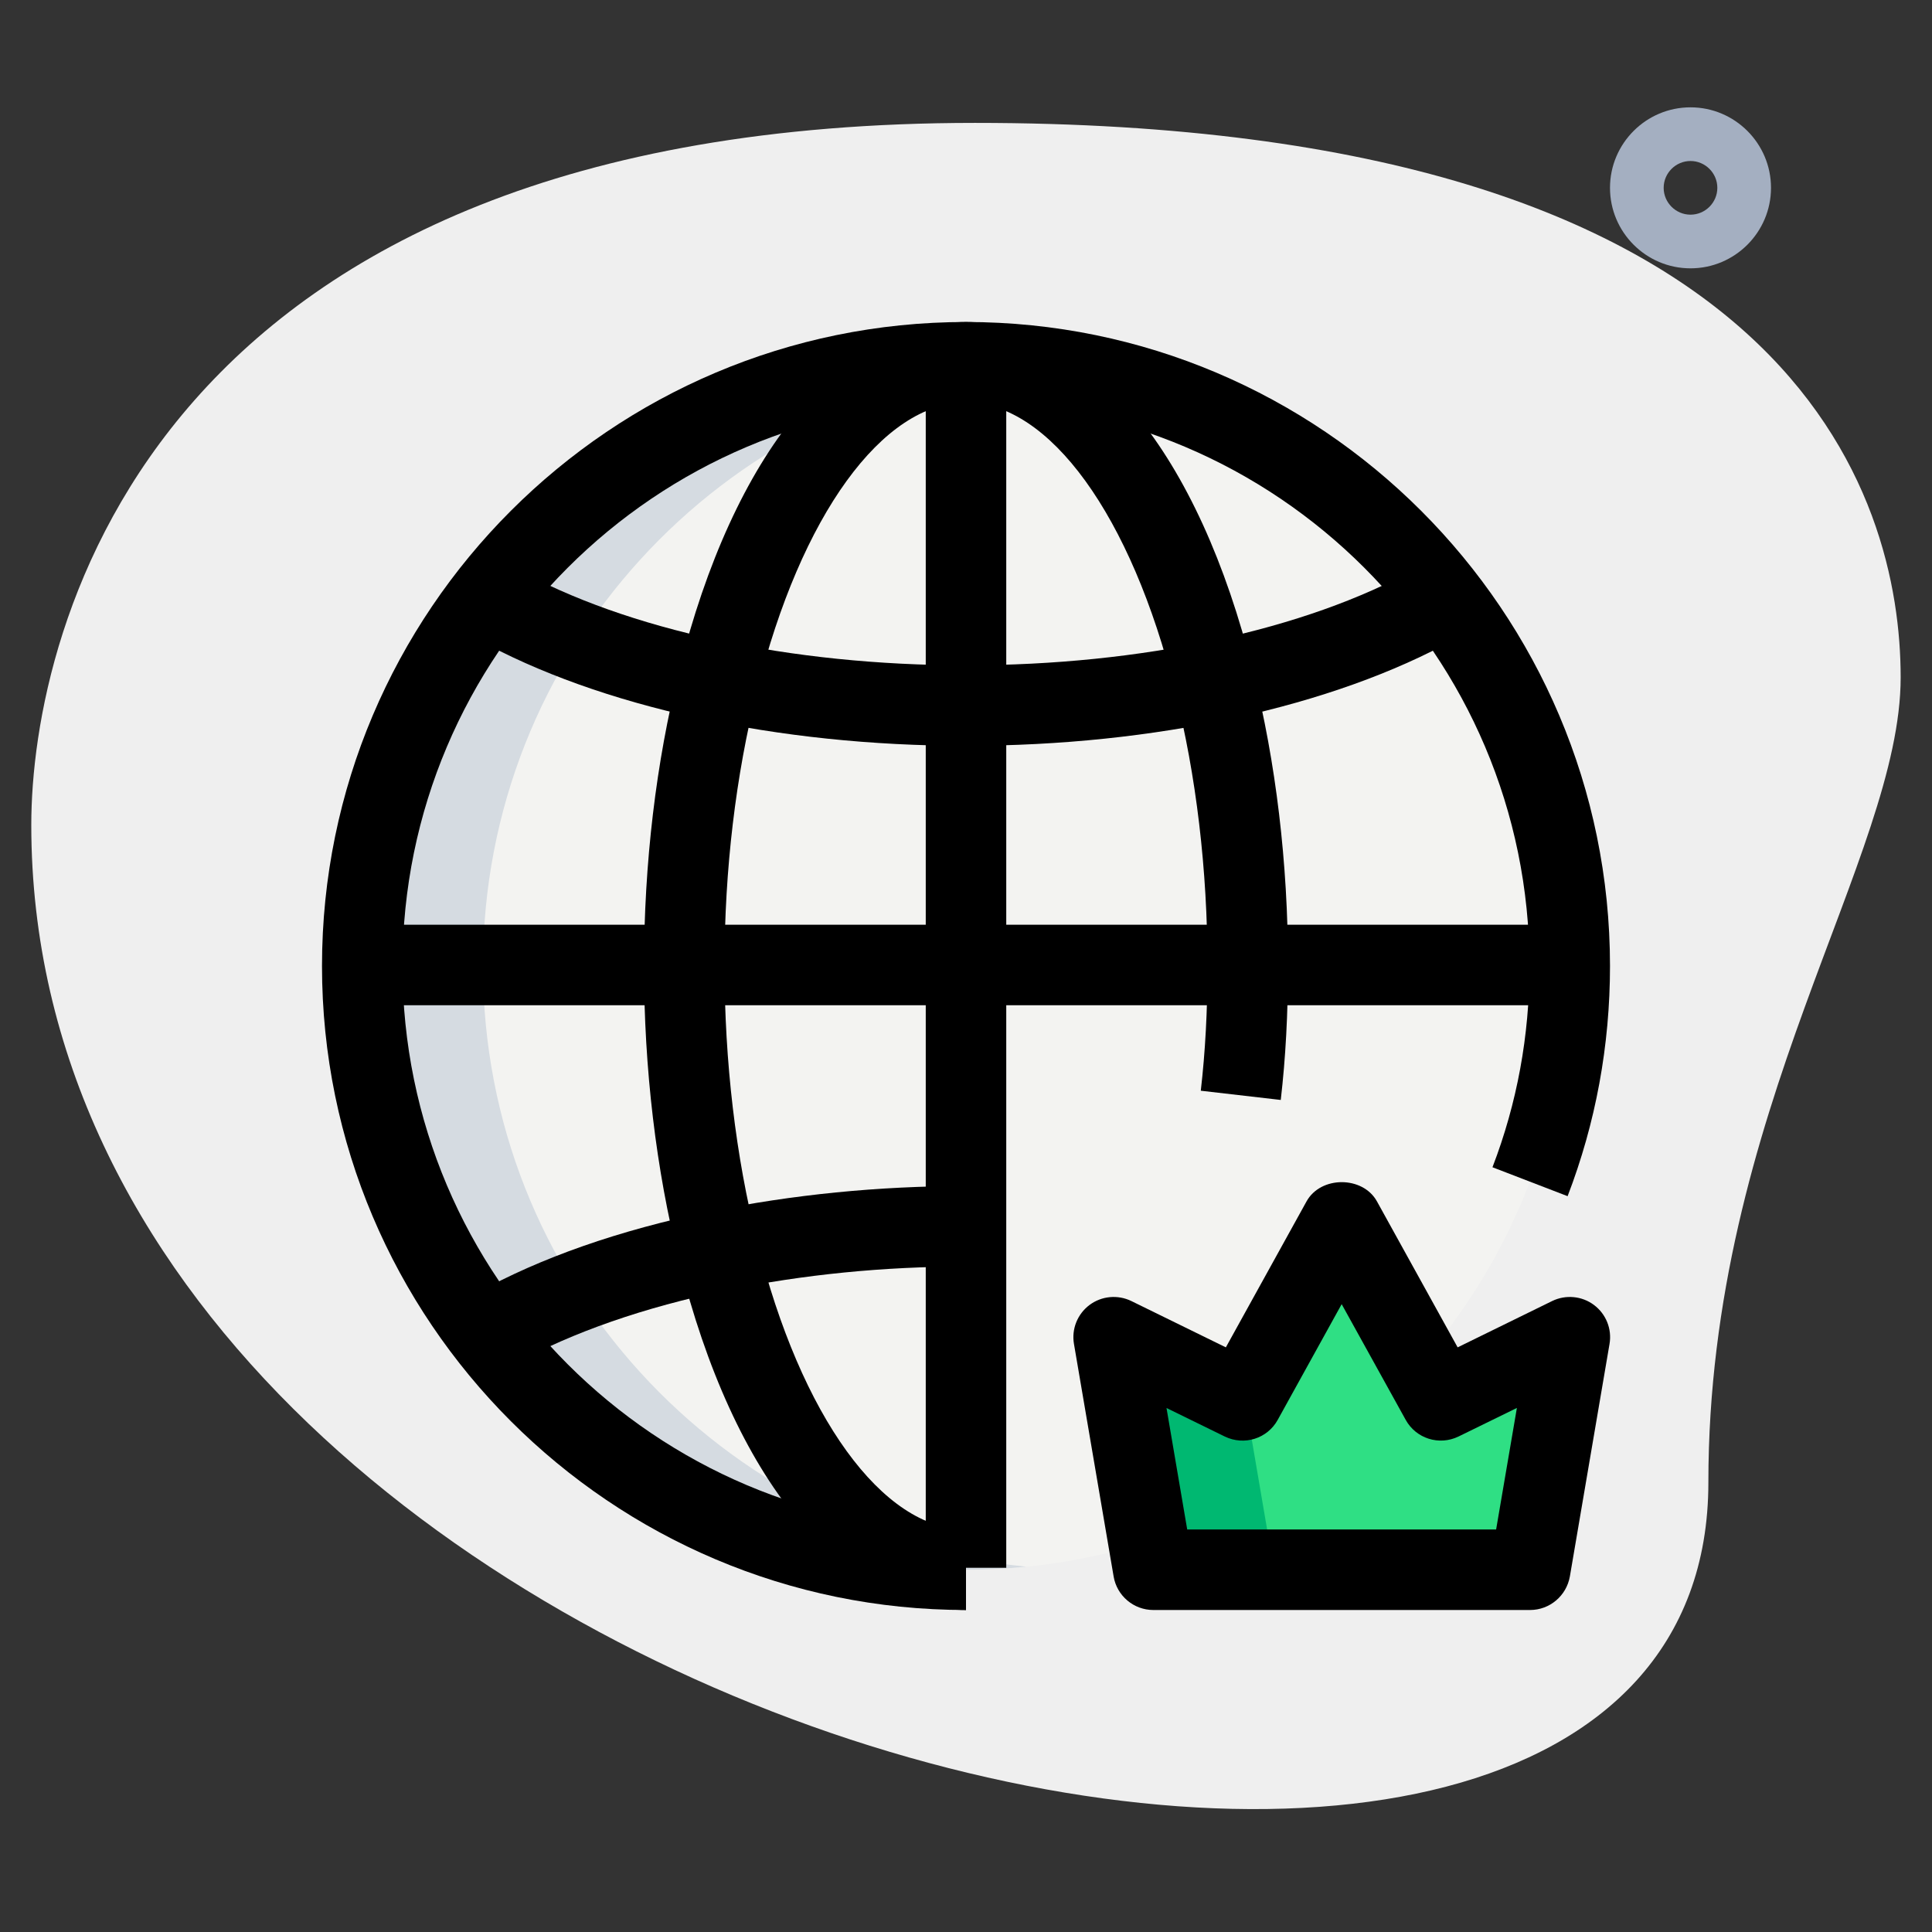 <svg xmlns="http://www.w3.org/2000/svg" id="_x31__x2C_5" height="512" viewBox="0 0 36 36" width="512"><rect x="0" y="0" width="36" height="36" fill="#333333" stroke="none"/><path d="m31.833 27.623c0-6.917 3.583-11.667 3.583-15s-1.916-10.333-17.249-10.333-17.584 9.417-17.584 13.083c0 17.167 31.25 24.5 31.25 12.25z" fill="#efefef"></path><path d="m31.5 5c-.827 0-1.5-.673-1.5-1.5s.673-1.5 1.5-1.5 1.5.673 1.5 1.5-.673 1.5-1.5 1.5zm0-2c-.275 0-.5.225-.5.5s.225.5.5.5.5-.225.5-.5-.225-.5-.5-.5z" fill="#a4afc1"></path><circle cx="18" cy="18" fill="#f3f3f1" r="11.25"></circle><path d="m21.489 29.25-.739-4.333 2.402 1.177 1.848-3.344 1.848 3.344 2.402-1.177-.739 4.333z" fill="#2fdf84"></path><path d="m23.152 26.094-2.402-1.177.739 4.333h2.25l-.55-3.223z" fill="#00b871"></path><path d="m9 18c0-5.833 4.44-10.629 10.125-11.193-.37-.037-.745-.057-1.125-.057-6.213 0-11.25 5.037-11.25 11.25s5.037 11.25 11.25 11.25c.38 0 .755-.02 1.125-.057-5.685-.564-10.125-5.36-10.125-11.193z" fill="#d5dbe1"></path><path d="m28.511 30h-7.021c-.365 0-.678-.264-.739-.624l-.739-4.333c-.048-.277.064-.558.29-.727.225-.168.526-.196.779-.073l1.761.863 1.503-2.719c.264-.479 1.049-.479 1.313 0l1.503 2.719 1.761-.863c.252-.123.555-.095.779.073.226.169.338.449.29.727l-.739 4.333c-.064.36-.376.624-.741.624zm-6.389-1.5h5.756l.387-2.265-1.087.532c-.362.176-.794.038-.986-.312l-1.192-2.154-1.191 2.155c-.192.35-.623.487-.986.312l-1.087-.532z"></path><path d="m18 30c-6.617 0-12-5.383-12-12s5.383-12 12-12 12 5.383 12 12c0 1.481-.266 2.925-.79 4.289l-1.4-.539c.458-1.191.69-2.453.69-3.75 0-5.79-4.71-10.5-10.5-10.5s-10.5 4.71-10.5 10.5 4.71 10.5 10.5 10.5z"></path><path d="m18 30c-2.336 0-4.335-2.434-5.348-6.51-.426-1.685-.652-3.585-.652-5.49 0-1.912.226-3.805.652-5.493 1.013-4.073 3.012-6.507 5.348-6.507s4.335 2.434 5.348 6.51c.426 1.685.652 3.578.652 5.47 0 .911-.044 1.728-.135 2.516l-1.49-.172c.084-.73.125-1.49.125-2.324 0-1.79-.21-3.556-.607-5.126-.812-3.266-2.339-5.374-3.893-5.374s-3.081 2.108-3.893 5.371c-.397 1.573-.607 3.339-.607 5.109 0 1.803.21 3.575.607 5.146.812 3.266 2.339 5.374 3.893 5.374z"></path><path d="m18 13.897c-3.511 0-6.833-.726-9.114-1.991l.729-1.313c2.064 1.146 5.121 1.804 8.386 1.804s6.321-.657 8.386-1.804l.729 1.313c-2.283 1.266-5.605 1.991-9.116 1.991z"></path><path d="m17.25 6.75h1.5v22.463h-1.5z"></path><path d="m6.769 17.231h22.463v1.5h-22.463z"></path><path d="m9.613 25.406-.727-1.313c1.19-.659 2.651-1.17 4.342-1.519 1.535-.314 3.139-.474 4.772-.474v1.5c-1.531 0-3.035.149-4.469.444-1.52.313-2.875.785-3.918 1.362z"></path></svg>